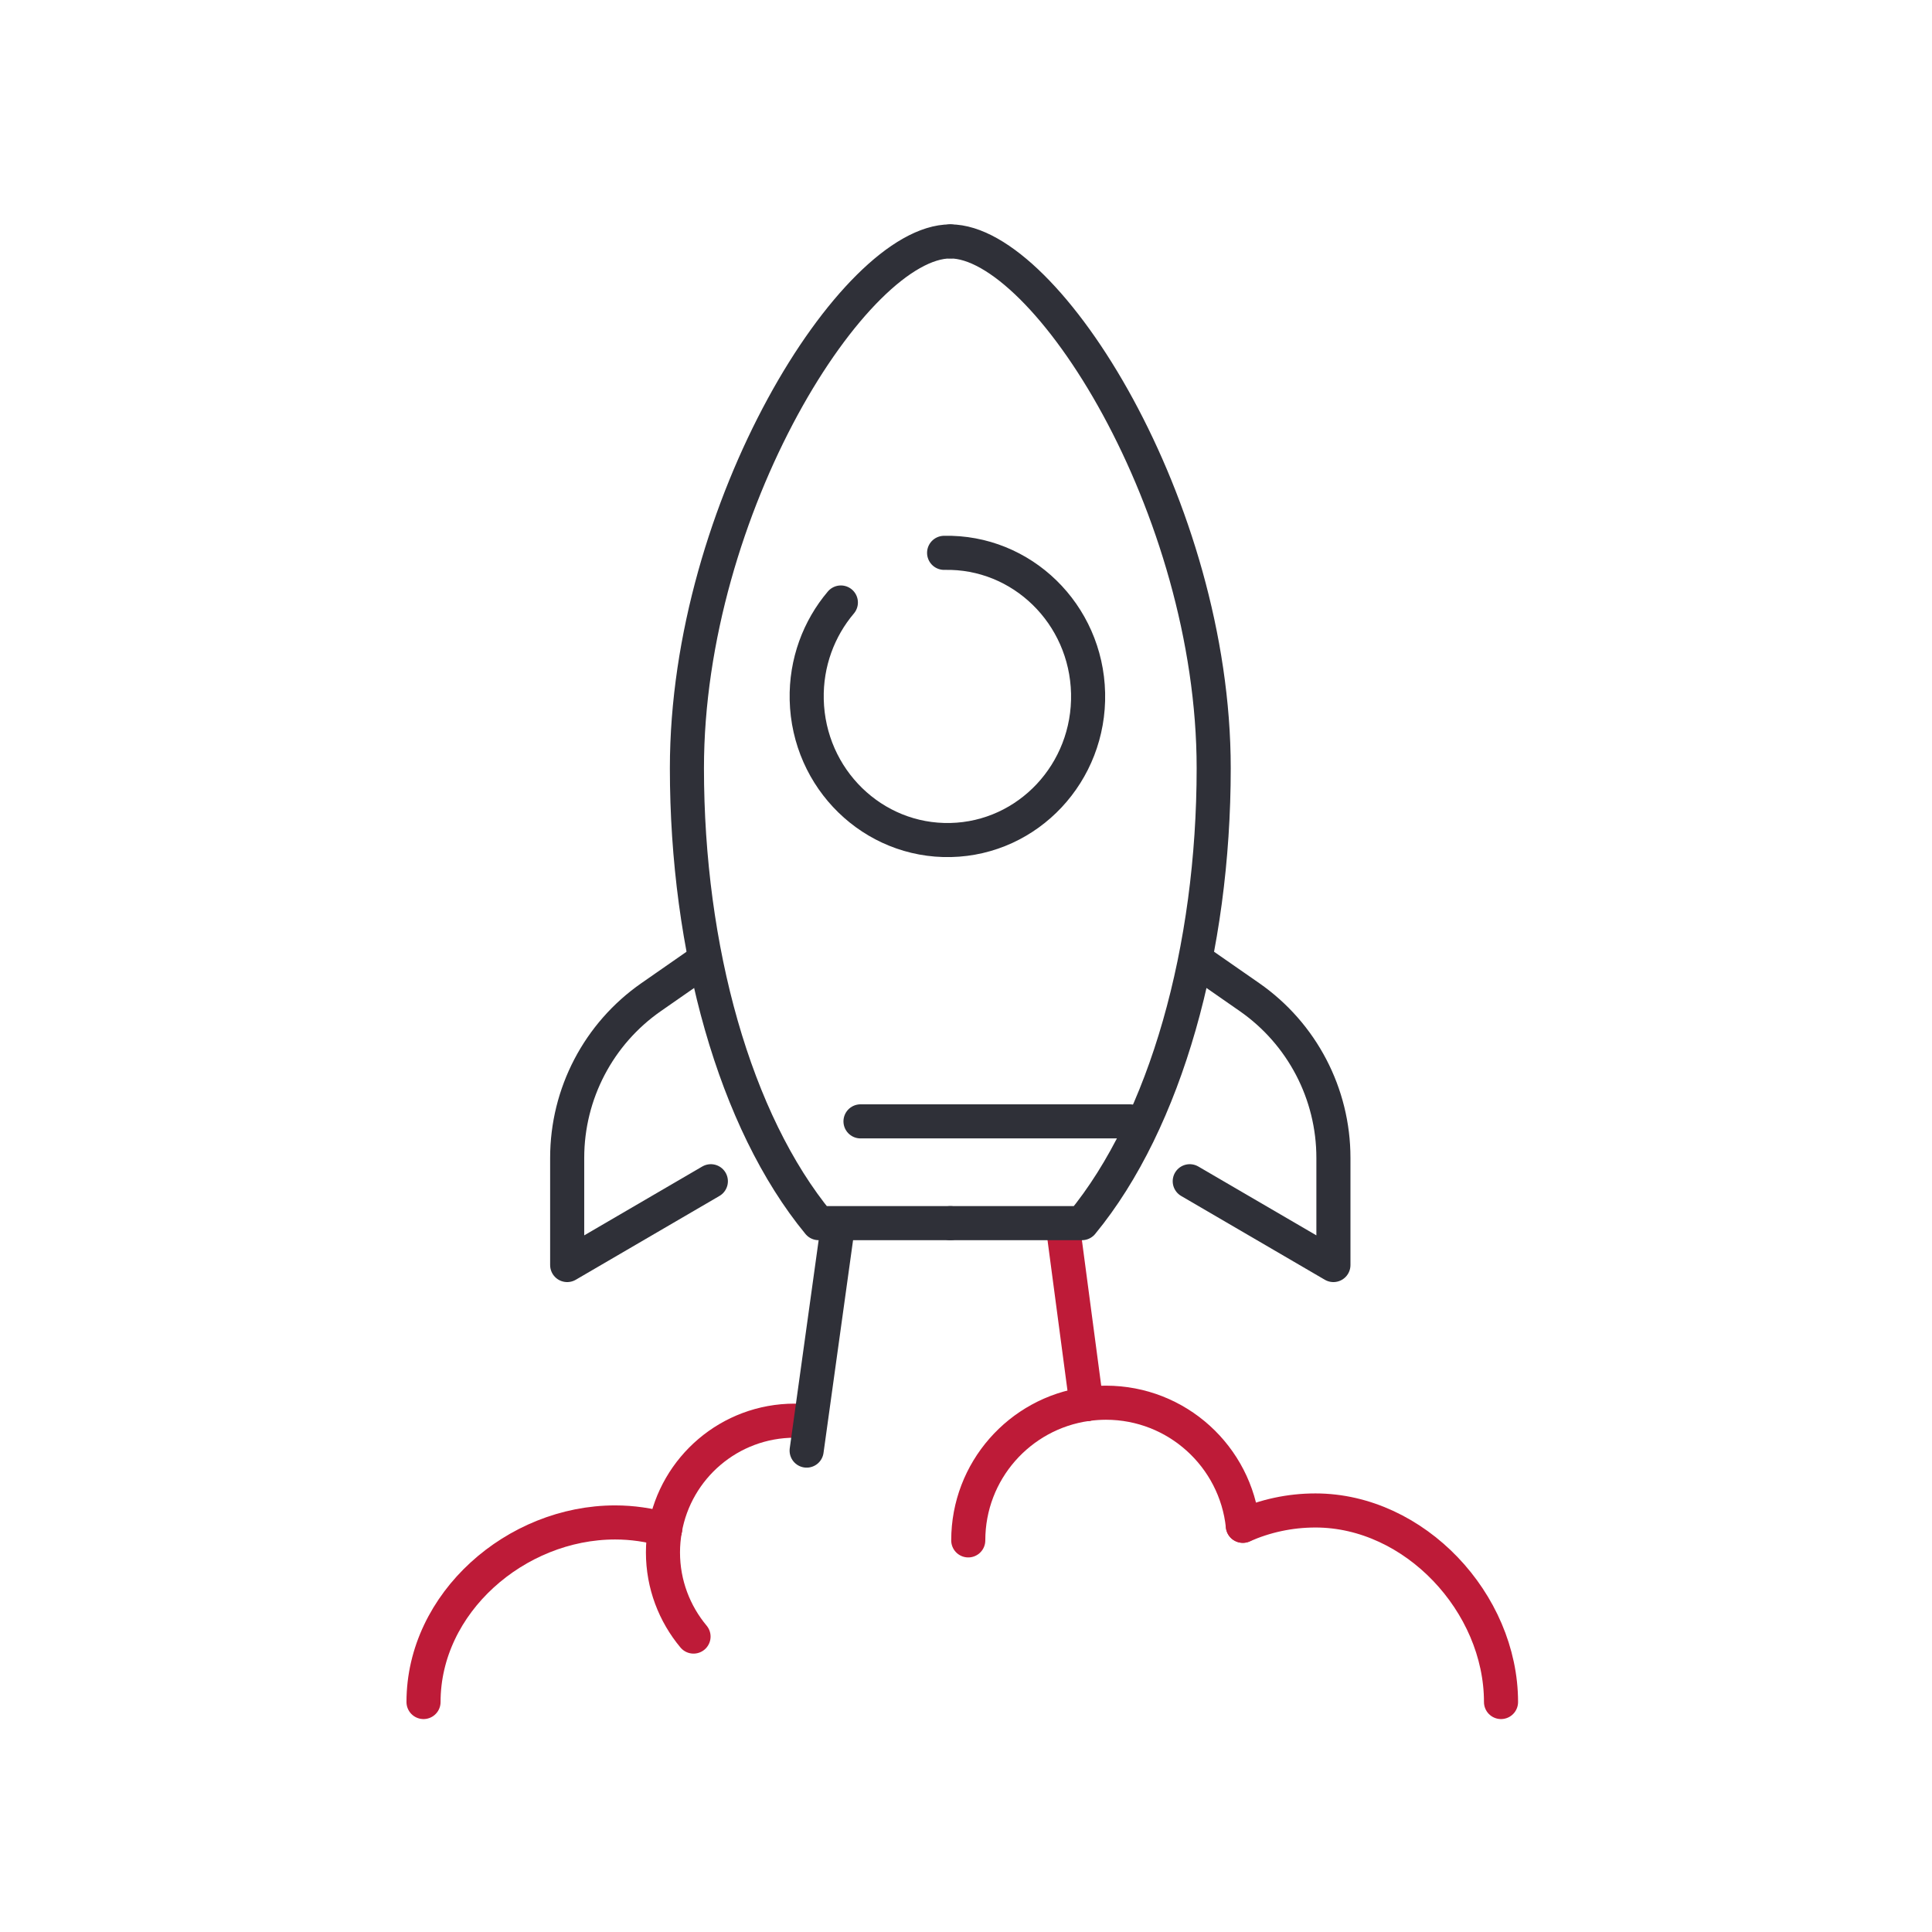 <?xml version="1.0" encoding="UTF-8" standalone="no"?>
<!-- Created with Inkscape (http://www.inkscape.org/) -->

<svg
   version="1.1"
   id="svg2"
   width="226.667"
   height="226.667"
   viewBox="0 0 226.667 226.667"
   sodipodi:docname="pokazy.ai"
   xmlns:inkscape="http://www.inkscape.org/namespaces/inkscape"
   xmlns:sodipodi="http://sodipodi.sourceforge.net/DTD/sodipodi-0.dtd"
   xmlns="http://www.w3.org/2000/svg"
   xmlns:svg="http://www.w3.org/2000/svg">
  <defs
     id="defs6">
    <clipPath
       clipPathUnits="userSpaceOnUse"
       id="clipPath20">
      <path
         d="M 0,170 H 170 V 0 H 0 Z"
         id="path18" />
    </clipPath>
  </defs>
  <sodipodi:namedview
     id="namedview4"
     pagecolor="#ffffff"
     bordercolor="#000000"
     borderopacity="0.25"
     inkscape:showpageshadow="2"
     inkscape:pageopacity="0.0"
     inkscape:pagecheckerboard="0"
     inkscape:deskcolor="#d1d1d1" />
  <g
     id="g8"
     inkscape:groupmode="layer"
     inkscape:label="pokazy"
     transform="matrix(1.333,0,0,-1.333,0,226.667)">
    <g
       id="g10"
       transform="translate(93.65,61.337)">
      <path
         d="M 0,0 1.974,-14.875"
         style="fill:none;stroke:#be1b38;stroke-width:3;stroke-linecap:round;stroke-linejoin:round;stroke-miterlimit:10;stroke-dasharray:none;stroke-opacity:1"
         id="path12" />
    </g>
    <g
       id="g14">
      <g
         id="g16"
         clip-path="url(#clipPath20)">
        <g
           id="g22"
           transform="translate(95.624,46.462)">
          <path
             d="m 0,0 c 0.56,0.079 1.132,0.123 1.714,0.123 6.258,0 11.407,-4.745 12.049,-10.833"
             style="fill:none;stroke:#be1b38;stroke-width:3;stroke-linecap:round;stroke-linejoin:round;stroke-miterlimit:10;stroke-dasharray:none;stroke-opacity:1"
             id="path24" />
        </g>
        <g
           id="g26"
           transform="translate(95.624,46.462)">
          <path
             d="M 0,0 C -5.88,-0.833 -10.404,-5.884 -10.404,-11.995"
             style="fill:none;stroke:#be1b38;stroke-width:3;stroke-linecap:round;stroke-linejoin:round;stroke-miterlimit:10;stroke-dasharray:none;stroke-opacity:1"
             id="path28" />
        </g>
        <g
           id="g30"
           transform="translate(109.387,35.751)">
          <path
             d="m 0,0 c 1.955,0.865 4.116,1.35 6.391,1.35 8.729,0 16.332,-8.13 16.332,-16.86"
             style="fill:none;stroke:#be1b38;stroke-width:3;stroke-linecap:round;stroke-linejoin:round;stroke-miterlimit:10;stroke-dasharray:none;stroke-opacity:1"
             id="path32" />
        </g>
        <g
           id="g34"
           transform="translate(58.528,35.424)">
          <path
             d="M 0,0 C 0.953,5.442 5.698,9.58 11.413,9.58"
             style="fill:none;stroke:#be1b38;stroke-width:3;stroke-linecap:round;stroke-linejoin:round;stroke-miterlimit:10;stroke-dasharray:none;stroke-opacity:1"
             id="path36" />
        </g>
        <g
           id="g38"
           transform="translate(58.528,35.424)">
          <path
             d="m 0,0 c -1.395,0.403 -2.868,0.623 -4.392,0.623 -8.73,0 -16.86,-7.076 -16.86,-15.806"
             style="fill:none;stroke:#be1b38;stroke-width:3;stroke-linecap:round;stroke-linejoin:round;stroke-miterlimit:10;stroke-dasharray:none;stroke-opacity:1"
             id="path40" />
        </g>
        <g
           id="g42"
           transform="translate(58.528,35.424)">
          <path
             d="m 0,0 c -0.114,-0.654 -0.178,-1.325 -0.178,-2.011 0,-2.822 1.015,-5.402 2.691,-7.411"
             style="fill:none;stroke:#be1b38;stroke-width:3;stroke-linecap:round;stroke-linejoin:round;stroke-miterlimit:10;stroke-dasharray:none;stroke-opacity:1"
             id="path44" />
        </g>
        <g
           id="g46"
           transform="translate(83.64,148.795)">
          <path
             d="m 0,0 c -8.43,0 -23.182,-23.376 -23.182,-46.364 0,-15.926 4.215,-31.084 11.591,-40.041 H 0"
             style="fill:none;stroke:#2f3038;stroke-width:3;stroke-linecap:round;stroke-linejoin:round;stroke-miterlimit:10;stroke-dasharray:none;stroke-opacity:1"
             id="path48" />
        </g>
        <g
           id="g50"
           transform="translate(83.64,148.795)">
          <path
             d="m 0,0 c 8.43,0 23.182,-23.376 23.182,-46.364 0,-15.926 -4.215,-31.084 -11.591,-40.041 H 0"
             style="fill:none;stroke:#2f3038;stroke-width:3;stroke-linecap:round;stroke-linejoin:round;stroke-miterlimit:10;stroke-dasharray:none;stroke-opacity:1"
             id="path52" />
        </g>
        <g
           id="g54"
           transform="translate(74.008,117.015)">
          <path
             d="m 0,0 c -1.937,-2.288 -3.081,-5.289 -3.006,-8.551 0.16,-6.98 5.833,-12.511 12.672,-12.355 6.838,0.157 12.253,5.942 12.093,12.922 -0.16,6.98 -5.833,12.511 -12.672,12.354"
             style="fill:none;stroke:#2f3038;stroke-width:3;stroke-linecap:round;stroke-linejoin:round;stroke-miterlimit:10;stroke-dasharray:none;stroke-opacity:1"
             id="path56" />
        </g>
        <g
           id="g58"
           transform="translate(99.445,71.347)">
          <path
             d="M 0,0 H -23.709"
             style="fill:none;stroke:#2f3038;stroke-width:3;stroke-linecap:round;stroke-linejoin:round;stroke-miterlimit:10;stroke-dasharray:none;stroke-opacity:1"
             id="path60" />
        </g>
        <g
           id="g62"
           transform="translate(62.038,85.572)">
          <path
             d="m 0,0 -4.726,-3.288 c -4.631,-3.221 -7.392,-8.505 -7.392,-14.146 v -9.436 l 12.645,7.376"
             style="fill:none;stroke:#2f3038;stroke-width:3;stroke-linecap:round;stroke-linejoin:round;stroke-miterlimit:10;stroke-dasharray:none;stroke-opacity:1"
             id="path64" />
        </g>
        <g
           id="g66"
           transform="translate(105.241,85.572)">
          <path
             d="m 0,0 4.726,-3.287 c 4.631,-3.222 7.392,-8.506 7.392,-14.148 v -9.435 l -12.645,7.376"
             style="fill:none;stroke:#2f3038;stroke-width:3;stroke-linecap:round;stroke-linejoin:round;stroke-miterlimit:10;stroke-dasharray:none;stroke-opacity:1"
             id="path68" />
        </g>
        <g
           id="g70"
           transform="translate(73.629,61.337)">
          <path
             d="M 0,0 -2.634,-18.967"
             style="fill:none;stroke:#2f3038;stroke-width:3;stroke-linecap:round;stroke-linejoin:round;stroke-miterlimit:10;stroke-dasharray:none;stroke-opacity:1"
             id="path72" />
        </g>
      </g>
    </g>
  </g>
</svg>
